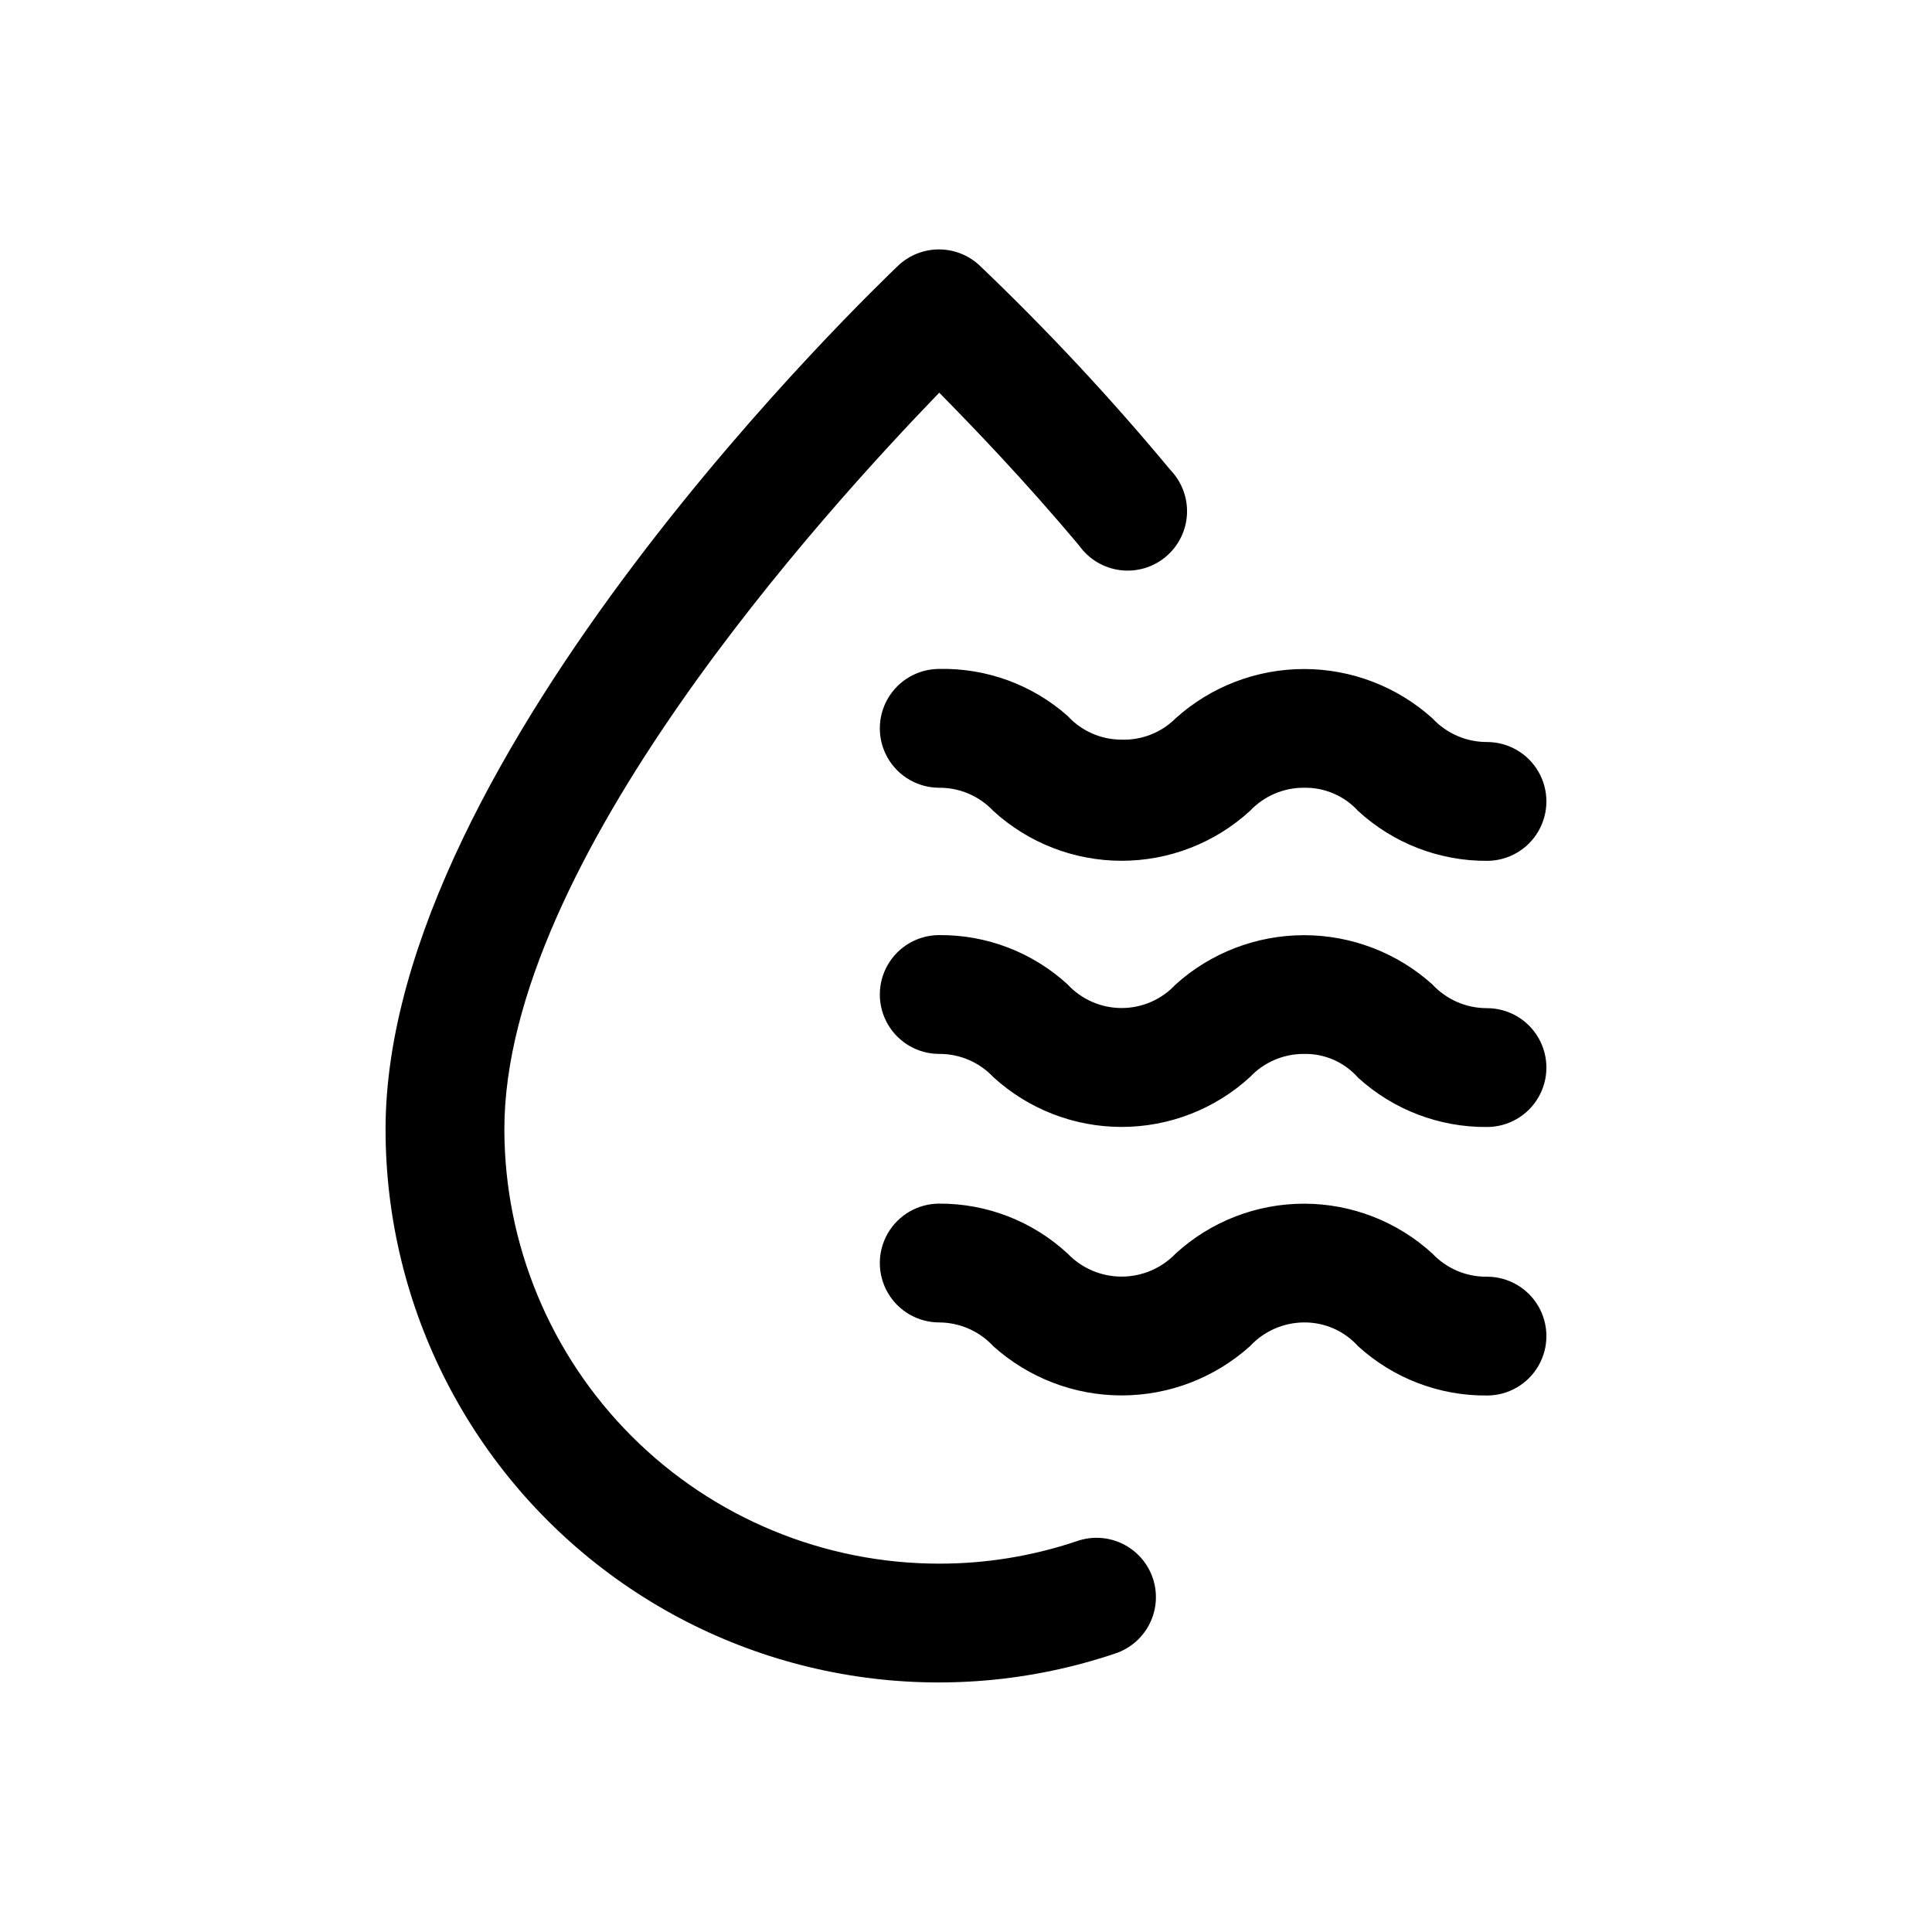 <?xml version="1.0" encoding="UTF-8"?>
<!-- Uploaded to: SVG Repo, www.svgrepo.com, Generator: SVG Repo Mixer Tools -->
<svg fill="#000000" width="800px" height="800px" version="1.1" viewBox="144 144 512 512" xmlns="http://www.w3.org/2000/svg">
 <path d="m449.43 562c1.402 3.965 1.16 8.328-0.672 12.113-1.836 3.789-5.106 6.684-9.09 8.039-44.734 15.117-94.012 7.754-132.38-19.781-38.363-27.531-61.113-71.859-61.113-119.08 0-99.504 130.36-223.57 135.87-228.92 2.918-2.746 6.777-4.273 10.785-4.273 4.008 0 7.863 1.527 10.785 4.273 17.879 17.062 34.754 35.145 50.535 54.16 3.043 3.144 4.637 7.41 4.406 11.773-0.23 4.367-2.266 8.441-5.621 11.246-3.352 2.809-7.723 4.09-12.059 3.547-4.34-0.543-8.258-2.867-10.812-6.414-14.641-17.477-28.184-31.488-37.156-40.621-30.387 31.488-115.25 124.38-115.25 195.23 0.039 30.539 12.203 59.812 33.809 81.391 21.609 21.578 50.898 33.699 81.438 33.699 12.418 0.012 24.758-2.008 36.527-5.981 3.926-1.363 8.23-1.117 11.973 0.68 3.746 1.801 6.629 5.008 8.02 8.922zm-8.188-221.99v0.004c-5.445 0.008-10.648-2.277-14.324-6.301-9.371-8.27-21.512-12.711-34.008-12.438-5.625 0-10.824 3-13.637 7.871-2.812 4.875-2.812 10.875 0 15.746 2.812 4.871 8.012 7.871 13.637 7.871 5.422-0.031 10.609 2.195 14.328 6.141 9.285 8.496 21.418 13.211 34.004 13.211 12.59 0 24.723-4.715 34.008-13.211 3.719-3.945 8.906-6.172 14.328-6.141 5.438-0.109 10.656 2.129 14.328 6.141 9.309 8.566 21.512 13.293 34.164 13.227 5.625 0 10.82-3.004 13.633-7.875 2.812-4.871 2.812-10.871 0-15.742s-8.008-7.871-13.633-7.871c-5.496 0.016-10.746-2.269-14.484-6.297-9.336-8.398-21.449-13.047-34.008-13.047-12.559 0-24.672 4.648-34.008 13.047-3.785 3.789-8.973 5.84-14.328 5.668zm96.824 71.164h0.004c-5.496 0.016-10.746-2.266-14.484-6.297-9.336-8.398-21.449-13.043-34.008-13.043-12.559 0-24.672 4.644-34.008 13.043-3.695 3.992-8.887 6.262-14.328 6.262-5.438 0-10.629-2.269-14.324-6.262-9.277-8.5-21.43-13.168-34.008-13.066-5.625 0-10.824 3-13.637 7.871s-2.812 10.871 0 15.742c2.812 4.875 8.012 7.875 13.637 7.875 5.422-0.031 10.609 2.191 14.328 6.141 9.285 8.496 21.418 13.207 34.004 13.207 12.59 0 24.723-4.711 34.008-13.207 3.719-3.949 8.906-6.172 14.328-6.141 5.469-0.113 10.711 2.191 14.328 6.297 9.332 8.508 21.535 13.176 34.164 13.066 5.625 0 10.82-3 13.633-7.871 2.812-4.871 2.812-10.871 0-15.746-2.812-4.871-8.008-7.871-13.633-7.871zm0 71.164h0.004c-5.477 0.074-10.73-2.152-14.484-6.141-9.289-8.496-21.418-13.207-34.008-13.207-12.586 0-24.719 4.711-34.008 13.207-3.742 3.906-8.918 6.117-14.328 6.117-5.406 0-10.582-2.211-14.324-6.117-9.254-8.555-21.406-13.281-34.008-13.223-5.625 0-10.824 3-13.637 7.871s-2.812 10.871 0 15.742 8.012 7.871 13.637 7.871c5.441 0.031 10.625 2.309 14.328 6.301 9.336 8.395 21.449 13.043 34.004 13.043 12.559 0 24.672-4.648 34.008-13.043 3.699-3.992 8.887-6.269 14.328-6.301 5.457-0.047 10.676 2.246 14.328 6.301 9.332 8.508 21.535 13.176 34.164 13.066 5.625 0 10.82-3 13.633-7.871 2.812-4.871 2.812-10.875 0-15.746-2.812-4.871-8.008-7.871-13.633-7.871z"/>
</svg>